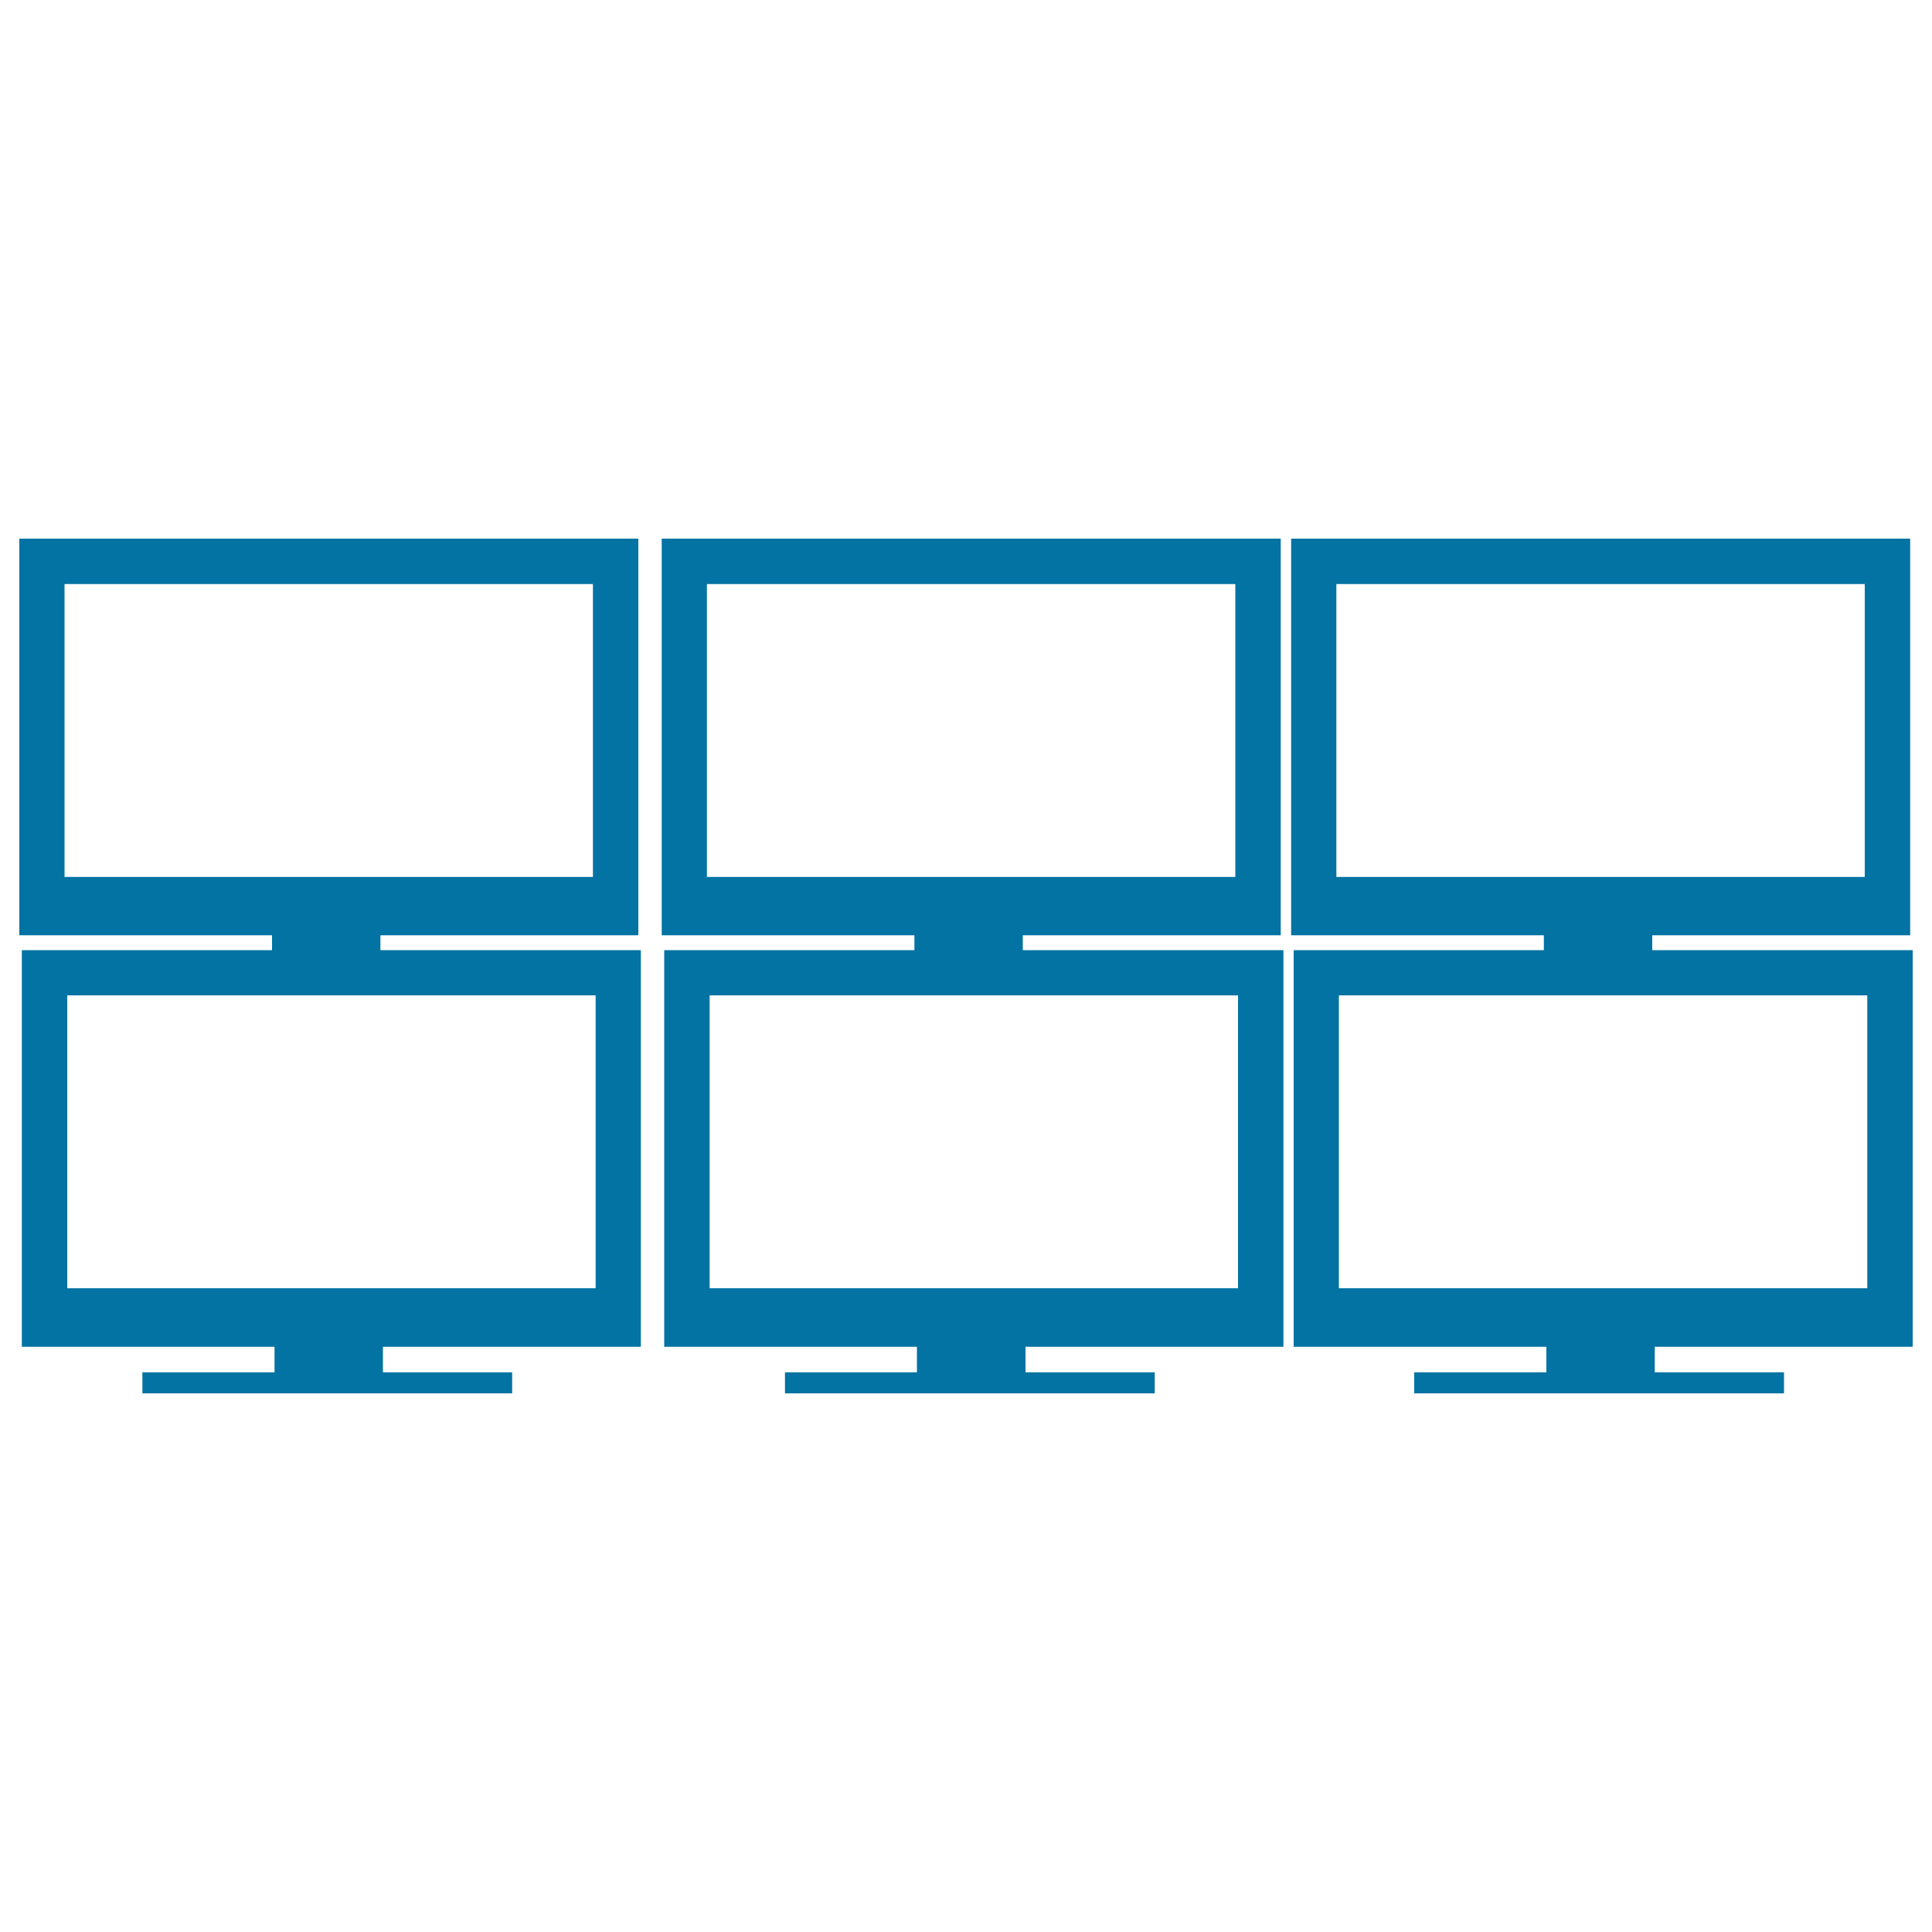 <svg xmlns="http://www.w3.org/2000/svg" viewBox="0 0 1000 1000" style="fill:#0273a2">
<title>Screens Group Of Six Monitors SVG icon</title>
<g><g id="Layer_46"><g><path d="M990,697.1V491.8H855.2v-7.7h133.5V278.8H668.3v205.3h130.8v7.7H669.6v205.3h130.8v13.2H732v10.9h191.4v-10.9h-66.9v-13.2H990L990,697.1z M691.7,453.9V302.3h273.5v151.6H691.7L691.7,453.9z M693,666.8V515.2h273.5v151.6H693z"/><path d="M196.9,484.1h133.5V278.8H10v205.3h130.8v7.7H11.3v205.3h130.8v13.2H73.7v10.9h191.4v-10.9h-66.9v-13.2h133.5V491.8H196.9V484.1z M33.4,453.9V302.3h273.5v151.6H33.4L33.4,453.9z M308.3,666.8H34.8V515.2h273.5V666.8z"/><path d="M529.4,484.1h133.5V278.8H342.5v205.3h130.8v7.7H343.8v205.3h130.8v13.2h-68.3v10.9h191.4v-10.9h-66.9v-13.2h133.5V491.8H529.4V484.1z M365.9,453.9V302.3h273.5v151.6H365.9L365.9,453.9z M640.8,666.8H367.3V515.2h273.5V666.8z"/></g></g></g>
</svg>